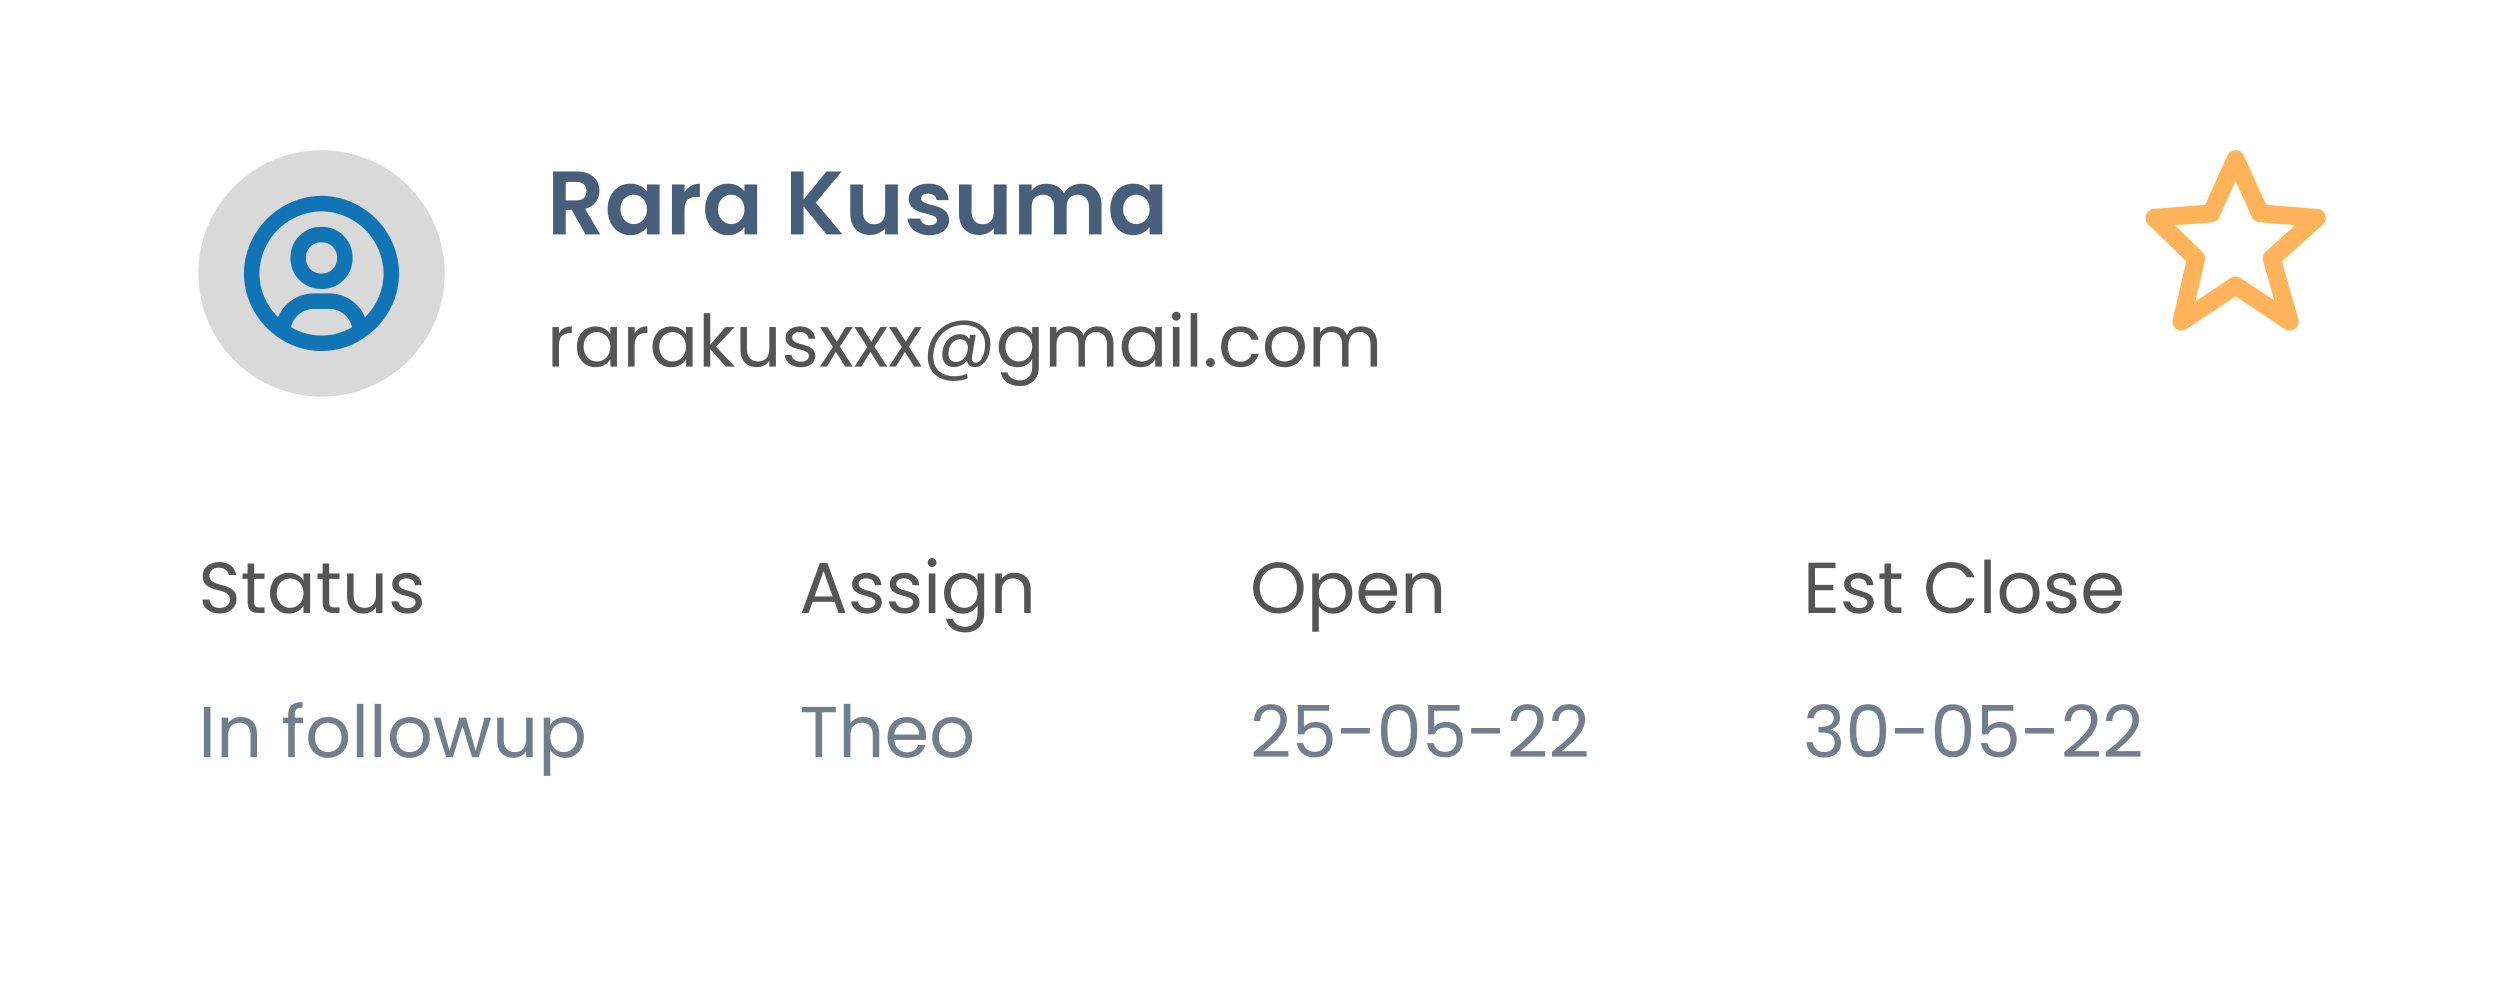 <svg width="416" height="166" viewBox="0 0 416 166" fill="none" xmlns="http://www.w3.org/2000/svg">
<g filter="url(#filter0_d_737_500)">
<rect x="4" width="408" height="158" fill="white"/>
</g>
<path d="M363.777 43.492L361.542 53.173C361.472 53.467 361.493 53.774 361.601 54.055C361.709 54.336 361.9 54.578 362.147 54.749C362.395 54.921 362.689 55.013 362.99 55.015C363.291 55.017 363.586 54.928 363.836 54.76L372.006 49.312L380.177 54.76C380.432 54.929 380.734 55.017 381.04 55.01C381.347 55.003 381.644 54.903 381.892 54.722C382.14 54.541 382.327 54.289 382.427 53.999C382.527 53.709 382.536 53.395 382.453 53.1L379.709 43.496L386.515 37.371C386.733 37.175 386.889 36.919 386.963 36.635C387.037 36.352 387.026 36.052 386.932 35.774C386.838 35.497 386.664 35.252 386.433 35.072C386.201 34.892 385.922 34.784 385.63 34.76L377.075 34.079L373.373 25.885C373.255 25.621 373.063 25.397 372.821 25.24C372.578 25.082 372.295 24.999 372.006 24.999C371.717 24.999 371.434 25.082 371.192 25.24C370.949 25.397 370.757 25.621 370.639 25.885L366.938 34.079L358.383 34.759C358.096 34.782 357.821 34.887 357.592 35.062C357.362 35.236 357.188 35.474 357.09 35.745C356.992 36.016 356.975 36.31 357.039 36.591C357.104 36.872 357.248 37.128 357.454 37.329L363.777 43.492ZM368.058 37.001C368.326 36.98 368.583 36.887 368.803 36.732C369.023 36.577 369.197 36.367 369.307 36.121L372.006 30.148L374.706 36.121C374.816 36.367 374.99 36.577 375.209 36.732C375.429 36.887 375.686 36.98 375.954 37.001L381.914 37.473L377.006 41.891C376.58 42.275 376.41 42.866 376.566 43.419L378.447 49.998L372.841 46.261C372.595 46.095 372.305 46.007 372.009 46.007C371.712 46.007 371.423 46.095 371.177 46.261L365.318 50.166L366.894 43.345C366.952 43.094 366.944 42.833 366.871 42.586C366.799 42.339 366.664 42.114 366.48 41.934L361.921 37.49L368.058 37.001Z" fill="#FFB45B"/>
<path d="M97.585 31.785C97.585 30.855 97.06 30.27 95.89 30.27H94.135V33.345H95.89C97.06 33.345 97.585 32.73 97.585 31.785ZM92.035 28.53H95.965C98.485 28.53 99.745 29.985 99.745 31.74C99.745 33.015 99.04 34.305 97.36 34.755L99.865 39H97.435L95.125 34.92H94.135V39H92.035V28.53ZM101.104 34.815C101.104 32.22 102.784 30.555 104.899 30.555C106.234 30.555 107.149 31.185 107.644 31.875V30.69H109.759V39H107.644V37.785C107.149 38.505 106.204 39.135 104.884 39.135C102.784 39.135 101.104 37.41 101.104 34.815ZM107.644 34.845C107.644 33.27 106.594 32.4 105.439 32.4C104.314 32.4 103.249 33.24 103.249 34.815C103.249 36.39 104.314 37.29 105.439 37.29C106.594 37.29 107.644 36.42 107.644 34.845ZM113.91 34.86V39H111.81V30.69H113.91V31.98C114.435 31.125 115.305 30.57 116.46 30.57V32.775H115.905C114.66 32.775 113.91 33.255 113.91 34.86ZM117.335 34.815C117.335 32.22 119.015 30.555 121.13 30.555C122.465 30.555 123.38 31.185 123.875 31.875V30.69H125.99V39H123.875V37.785C123.38 38.505 122.435 39.135 121.115 39.135C119.015 39.135 117.335 37.41 117.335 34.815ZM123.875 34.845C123.875 33.27 122.825 32.4 121.67 32.4C120.545 32.4 119.48 33.24 119.48 34.815C119.48 36.39 120.545 37.29 121.67 37.29C122.825 37.29 123.875 36.42 123.875 34.845ZM137.525 39L133.715 34.335V39H131.615V28.53H133.715V33.225L137.525 28.53H140.06L135.74 33.72L140.18 39H137.525ZM149.406 30.69V39H147.291V37.95C146.766 38.655 145.851 39.105 144.816 39.105C142.881 39.105 141.486 37.845 141.486 35.565V30.69H143.586V35.265C143.586 36.6 144.321 37.32 145.431 37.32C146.571 37.32 147.291 36.6 147.291 35.265V30.69H149.406ZM157.928 36.63C157.928 38.055 156.683 39.135 154.658 39.135C152.573 39.135 151.118 37.92 151.028 36.375H153.143C153.218 37.005 153.803 37.485 154.643 37.485C155.468 37.485 155.918 37.11 155.918 36.63C155.918 35.145 151.223 36.09 151.223 33.045C151.223 31.665 152.453 30.555 154.508 30.555C156.518 30.555 157.733 31.65 157.853 33.3H155.843C155.783 32.655 155.273 32.22 154.448 32.22C153.668 32.22 153.263 32.535 153.263 33.015C153.263 34.53 157.868 33.585 157.928 36.63ZM167.497 30.69V39H165.382V37.95C164.857 38.655 163.942 39.105 162.907 39.105C160.972 39.105 159.577 37.845 159.577 35.565V30.69H161.677V35.265C161.677 36.6 162.412 37.32 163.522 37.32C164.662 37.32 165.382 36.6 165.382 35.265V30.69H167.497ZM181.194 39V34.41C181.194 33.09 180.459 32.4 179.349 32.4C178.224 32.4 177.489 33.09 177.489 34.41V39H175.389V34.41C175.389 33.09 174.654 32.4 173.544 32.4C172.404 32.4 171.669 33.09 171.669 34.41V39H169.569V30.69H171.669V31.695C172.194 31.005 173.079 30.57 174.114 30.57C175.404 30.57 176.469 31.125 177.039 32.16C177.579 31.215 178.674 30.57 179.889 30.57C181.884 30.57 183.294 31.83 183.294 34.125V39H181.194ZM184.747 34.815C184.747 32.22 186.427 30.555 188.542 30.555C189.877 30.555 190.792 31.185 191.287 31.875V30.69H193.402V39H191.287V37.785C190.792 38.505 189.847 39.135 188.527 39.135C186.427 39.135 184.747 37.41 184.747 34.815ZM191.287 34.845C191.287 33.27 190.237 32.4 189.082 32.4C187.957 32.4 186.892 33.24 186.892 34.815C186.892 36.39 187.957 37.29 189.082 37.29C190.237 37.29 191.287 36.42 191.287 34.845Z" fill="#475F7B"/>
<path d="M93.016 57.424V61H91.924V54.424H93.016V55.492C93.388 54.76 94.096 54.304 95.14 54.304V55.432H94.852C93.808 55.432 93.016 55.9 93.016 57.424ZM95.993 57.688C95.993 55.636 97.349 54.316 99.113 54.316C100.337 54.316 101.177 54.94 101.561 55.624V54.424H102.665V61H101.561V59.776C101.165 60.484 100.313 61.108 99.101 61.108C97.349 61.108 95.993 59.728 95.993 57.688ZM101.561 57.7C101.561 56.176 100.529 55.264 99.329 55.264C98.129 55.264 97.109 56.14 97.109 57.688C97.109 59.236 98.129 60.148 99.329 60.148C100.529 60.148 101.561 59.248 101.561 57.7ZM105.602 57.424V61H104.51V54.424H105.602V55.492C105.974 54.76 106.682 54.304 107.726 54.304V55.432H107.438C106.394 55.432 105.602 55.9 105.602 57.424ZM108.579 57.688C108.579 55.636 109.935 54.316 111.699 54.316C112.923 54.316 113.763 54.94 114.147 55.624V54.424H115.251V61H114.147V59.776C113.751 60.484 112.899 61.108 111.687 61.108C109.935 61.108 108.579 59.728 108.579 57.688ZM114.147 57.7C114.147 56.176 113.115 55.264 111.915 55.264C110.715 55.264 109.695 56.14 109.695 57.688C109.695 59.236 110.715 60.148 111.915 60.148C113.115 60.148 114.147 59.248 114.147 57.7ZM117.096 61V52.12H118.188V57.34L120.72 54.424H122.244L119.148 57.7L122.256 61H120.768L118.188 58.096V61H117.096ZM129.104 54.424V61H128.012V60.028C127.592 60.712 126.788 61.096 125.912 61.096C124.4 61.096 123.212 60.16 123.212 58.276V54.424H124.292V58.132C124.292 59.464 125.024 60.148 126.128 60.148C127.256 60.148 128.012 59.452 128.012 58.036V54.424H129.104ZM135.675 59.212C135.675 60.292 134.727 61.108 133.275 61.108C131.739 61.108 130.659 60.268 130.587 59.068H131.715C131.775 59.704 132.339 60.184 133.263 60.184C134.127 60.184 134.607 59.752 134.607 59.212C134.607 57.748 130.719 58.6 130.719 56.152C130.719 55.144 131.667 54.316 133.131 54.316C134.583 54.316 135.543 55.096 135.615 56.38H134.523C134.475 55.72 133.971 55.24 133.095 55.24C132.291 55.24 131.811 55.624 131.811 56.152C131.811 57.712 135.627 56.86 135.675 59.212ZM140.649 61L139.089 58.552L137.589 61H136.449L138.573 57.736L136.449 54.424H137.685L139.245 56.86L140.733 54.424H141.873L139.761 57.676L141.885 61H140.649ZM146.391 61L144.831 58.552L143.331 61H142.191L144.315 57.736L142.191 54.424H143.427L144.987 56.86L146.475 54.424H147.615L145.503 57.676L147.627 61H146.391ZM152.133 61L150.573 58.552L149.073 61H147.933L150.057 57.736L147.933 54.424H149.169L150.729 56.86L152.217 54.424H153.357L151.245 57.676L153.369 61H152.133ZM162.196 61.084C161.38 61.084 160.96 60.64 160.9 59.968C160.408 60.664 159.592 61.084 158.752 61.084C157.516 61.084 156.796 60.268 156.796 59.02C156.796 57.232 157.996 55.612 159.748 55.612C160.504 55.612 161.02 55.9 161.284 56.476L161.416 55.732H162.364L161.764 59.2C161.656 59.884 161.752 60.34 162.364 60.34C163.396 60.34 163.912 58.636 163.912 57.376C163.912 55.288 162.604 54.076 160.312 54.076C157.408 54.076 155.296 56.368 155.296 59.308C155.284 61.444 156.652 62.608 158.908 62.608C159.568 62.608 160.288 62.488 160.9 62.2L161.044 62.944C160.324 63.244 159.52 63.388 158.692 63.388C156.1 63.388 154.384 61.84 154.384 59.404C154.384 55.984 156.916 53.308 160.444 53.308C163.156 53.308 164.8 54.94 164.8 57.316C164.8 59.164 163.864 61.084 162.196 61.084ZM161.044 58.036C161.116 57.16 160.684 56.452 159.748 56.452C158.548 56.452 157.816 57.664 157.816 58.852C157.816 59.668 158.236 60.232 159.076 60.232C160.132 60.232 160.972 59.272 161.044 58.036ZM166.188 57.688C166.188 55.636 167.544 54.316 169.308 54.316C170.508 54.316 171.372 54.916 171.756 55.624V54.424H172.86V61.144C172.86 62.956 171.648 64.24 169.716 64.24C167.988 64.24 166.752 63.364 166.536 61.96H167.616C167.856 62.752 168.636 63.292 169.716 63.292C170.88 63.292 171.756 62.548 171.756 61.144V59.764C171.36 60.472 170.508 61.108 169.308 61.108C167.544 61.108 166.188 59.728 166.188 57.688ZM171.756 57.7C171.756 56.176 170.724 55.264 169.524 55.264C168.324 55.264 167.304 56.14 167.304 57.688C167.304 59.236 168.324 60.148 169.524 60.148C170.724 60.148 171.756 59.248 171.756 57.7ZM184.197 61V57.28C184.197 55.936 183.477 55.252 182.397 55.252C181.293 55.252 180.537 55.96 180.537 57.376V61H179.457V57.28C179.457 55.936 178.737 55.252 177.657 55.252C176.553 55.252 175.797 55.96 175.797 57.376V61H174.705V54.424H175.797V55.372C176.229 54.676 177.009 54.304 177.873 54.304C178.953 54.304 179.853 54.784 180.285 55.768C180.669 54.82 181.605 54.304 182.613 54.304C184.113 54.304 185.277 55.24 185.277 57.124V61H184.197ZM186.661 57.688C186.661 55.636 188.017 54.316 189.781 54.316C191.005 54.316 191.845 54.94 192.229 55.624V54.424H193.333V61H192.229V59.776C191.833 60.484 190.981 61.108 189.769 61.108C188.017 61.108 186.661 59.728 186.661 57.688ZM192.229 57.7C192.229 56.176 191.197 55.264 189.997 55.264C188.797 55.264 187.777 56.14 187.777 57.688C187.777 59.236 188.797 60.148 189.997 60.148C191.197 60.148 192.229 59.248 192.229 57.7ZM195.178 61V54.424H196.27V61H195.178ZM195.742 53.356C195.322 53.356 194.998 53.032 194.998 52.612C194.998 52.192 195.322 51.868 195.742 51.868C196.138 51.868 196.462 52.192 196.462 52.612C196.462 53.032 196.138 53.356 195.742 53.356ZM198.131 61V52.12H199.223V61H198.131ZM202.152 60.328C202.152 60.748 201.828 61.072 201.432 61.072C201.012 61.072 200.688 60.748 200.688 60.328C200.688 59.908 201.012 59.584 201.432 59.584C201.828 59.584 202.152 59.908 202.152 60.328ZM203.196 57.7C203.196 55.636 204.528 54.316 206.4 54.316C208.032 54.316 209.1 55.156 209.436 56.536H208.26C208.032 55.744 207.372 55.24 206.4 55.24C205.2 55.24 204.312 56.092 204.312 57.7C204.312 59.332 205.2 60.184 206.4 60.184C207.372 60.184 208.02 59.716 208.26 58.888H209.436C209.1 60.196 208.032 61.108 206.4 61.108C204.528 61.108 203.196 59.788 203.196 57.7ZM217.133 57.7C217.133 59.788 215.633 61.108 213.761 61.108C211.901 61.108 210.485 59.788 210.485 57.7C210.485 55.624 211.949 54.316 213.809 54.316C215.681 54.316 217.133 55.624 217.133 57.7ZM211.601 57.7C211.601 59.368 212.621 60.148 213.761 60.148C214.901 60.148 216.017 59.368 216.017 57.7C216.017 56.044 214.925 55.264 213.797 55.264C212.645 55.264 211.601 56.044 211.601 57.7ZM228.061 61V57.28C228.061 55.936 227.341 55.252 226.261 55.252C225.157 55.252 224.401 55.96 224.401 57.376V61H223.321V57.28C223.321 55.936 222.601 55.252 221.521 55.252C220.417 55.252 219.661 55.96 219.661 57.376V61H218.569V54.424H219.661V55.372C220.093 54.676 220.873 54.304 221.737 54.304C222.817 54.304 223.717 54.784 224.149 55.768C224.533 54.82 225.469 54.304 226.477 54.304C227.977 54.304 229.141 55.24 229.141 57.124V61H228.061Z" fill="#555555"/>
<path d="M139.54 102L138.868 100.14H135.22L134.548 102H133.396L136.42 93.684H137.68L140.692 102H139.54ZM138.556 99.252L137.044 95.028L135.532 99.252H138.556ZM146.738 100.212C146.738 101.292 145.79 102.108 144.338 102.108C142.802 102.108 141.722 101.268 141.65 100.068H142.778C142.838 100.704 143.402 101.184 144.326 101.184C145.19 101.184 145.67 100.752 145.67 100.212C145.67 98.748 141.782 99.6 141.782 97.152C141.782 96.144 142.73 95.316 144.194 95.316C145.646 95.316 146.606 96.096 146.678 97.38H145.586C145.538 96.72 145.034 96.24 144.158 96.24C143.354 96.24 142.874 96.624 142.874 97.152C142.874 98.712 146.69 97.86 146.738 100.212ZM153.007 100.212C153.007 101.292 152.059 102.108 150.607 102.108C149.071 102.108 147.991 101.268 147.919 100.068H149.047C149.107 100.704 149.671 101.184 150.595 101.184C151.459 101.184 151.939 100.752 151.939 100.212C151.939 98.748 148.051 99.6 148.051 97.152C148.051 96.144 148.999 95.316 150.463 95.316C151.915 95.316 152.875 96.096 152.947 97.38H151.855C151.807 96.72 151.303 96.24 150.427 96.24C149.623 96.24 149.143 96.624 149.143 97.152C149.143 98.712 152.959 97.86 153.007 100.212ZM154.549 102V95.424H155.641V102H154.549ZM155.113 94.356C154.693 94.356 154.369 94.032 154.369 93.612C154.369 93.192 154.693 92.868 155.113 92.868C155.509 92.868 155.833 93.192 155.833 93.612C155.833 94.032 155.509 94.356 155.113 94.356ZM157.094 98.688C157.094 96.636 158.45 95.316 160.214 95.316C161.414 95.316 162.278 95.916 162.662 96.624V95.424H163.766V102.144C163.766 103.956 162.554 105.24 160.622 105.24C158.894 105.24 157.658 104.364 157.442 102.96H158.522C158.762 103.752 159.542 104.292 160.622 104.292C161.786 104.292 162.662 103.548 162.662 102.144V100.764C162.266 101.472 161.414 102.108 160.214 102.108C158.45 102.108 157.094 100.728 157.094 98.688ZM162.662 98.7C162.662 97.176 161.63 96.264 160.43 96.264C159.23 96.264 158.21 97.14 158.21 98.688C158.21 100.236 159.23 101.148 160.43 101.148C161.63 101.148 162.662 100.248 162.662 98.7ZM170.424 102V98.28C170.424 96.936 169.692 96.252 168.588 96.252C167.472 96.252 166.704 96.948 166.704 98.364V102H165.612V95.424H166.704V96.36C167.136 95.676 167.928 95.304 168.816 95.304C170.34 95.304 171.504 96.24 171.504 98.124V102H170.424Z" fill="#555555"/>
<path d="M133.408 118.524V117.636H139.072V118.524H136.792V126H135.7V118.524H133.408ZM140.416 126V117.12H141.508V120.372C141.94 119.676 142.756 119.304 143.68 119.304C145.144 119.304 146.308 120.24 146.308 122.124V126H145.228V122.28C145.228 120.936 144.496 120.252 143.392 120.252C142.276 120.252 141.508 120.948 141.508 122.364V126H140.416ZM150.888 120.24C149.82 120.24 148.932 120.948 148.812 122.232H152.964C152.976 120.948 152.016 120.24 150.888 120.24ZM153.96 123.972C153.624 125.172 152.568 126.108 150.936 126.108C149.064 126.108 147.684 124.788 147.684 122.7C147.684 120.624 149.016 119.316 150.936 119.316C152.844 119.316 154.092 120.66 154.092 122.46C154.092 122.7 154.08 122.892 154.056 123.12H148.8C148.884 124.452 149.82 125.184 150.936 125.184C151.92 125.184 152.544 124.68 152.784 123.972H153.96ZM161.773 122.7C161.773 124.788 160.273 126.108 158.401 126.108C156.541 126.108 155.125 124.788 155.125 122.7C155.125 120.624 156.589 119.316 158.449 119.316C160.321 119.316 161.773 120.624 161.773 122.7ZM156.241 122.7C156.241 124.368 157.261 125.148 158.401 125.148C159.541 125.148 160.657 124.368 160.657 122.7C160.657 121.044 159.565 120.264 158.437 120.264C157.285 120.264 156.241 121.044 156.241 122.7Z" fill="#737E8C"/>
<path d="M216.916 97.812C216.916 100.32 215.08 102.084 212.716 102.084C210.364 102.084 208.516 100.32 208.516 97.812C208.516 95.304 210.364 93.54 212.716 93.54C215.08 93.54 216.916 95.304 216.916 97.812ZM209.632 97.812C209.632 99.852 210.952 101.136 212.716 101.136C214.48 101.136 215.8 99.852 215.8 97.812C215.8 95.76 214.48 94.488 212.716 94.488C210.952 94.488 209.632 95.76 209.632 97.812ZM219.45 96.636C219.846 95.94 220.71 95.316 221.91 95.316C223.674 95.316 225.03 96.636 225.03 98.688C225.03 100.728 223.674 102.108 221.91 102.108C220.71 102.108 219.858 101.46 219.45 100.788V105.12H218.358V95.424H219.45V96.636ZM223.914 98.688C223.914 97.14 222.894 96.264 221.682 96.264C220.494 96.264 219.45 97.176 219.45 98.7C219.45 100.248 220.494 101.148 221.682 101.148C222.894 101.148 223.914 100.236 223.914 98.688ZM229.263 96.24C228.195 96.24 227.307 96.948 227.187 98.232H231.339C231.351 96.948 230.391 96.24 229.263 96.24ZM232.335 99.972C231.999 101.172 230.943 102.108 229.311 102.108C227.439 102.108 226.059 100.788 226.059 98.7C226.059 96.624 227.391 95.316 229.311 95.316C231.219 95.316 232.467 96.66 232.467 98.46C232.467 98.7 232.455 98.892 232.431 99.12H227.175C227.259 100.452 228.195 101.184 229.311 101.184C230.295 101.184 230.919 100.68 231.159 99.972H232.335ZM238.72 102V98.28C238.72 96.936 237.988 96.252 236.884 96.252C235.768 96.252 235 96.948 235 98.364V102H233.908V95.424H235V96.36C235.432 95.676 236.224 95.304 237.112 95.304C238.636 95.304 239.8 96.24 239.8 98.124V102H238.72Z" fill="#555555"/>
<path d="M208.612 125.904V125.124C210.892 123.288 213.052 121.56 213.052 119.784C213.052 118.824 212.632 118.104 211.456 118.104C210.328 118.104 209.752 118.884 209.704 119.976H208.648C208.72 118.128 209.884 117.168 211.444 117.168C213.076 117.168 214.132 118.128 214.132 119.736C214.132 121.896 211.804 123.732 210.256 124.992H214.384V125.904H208.612ZM215.958 117.312H221.178V118.272H216.966V121.008C217.326 120.516 218.094 120.132 218.946 120.132C221.058 120.132 221.73 121.656 221.73 123C221.73 124.68 220.794 126.024 218.766 126.024C217.038 126.024 215.994 125.052 215.778 123.648H216.846C217.05 124.56 217.758 125.1 218.778 125.1C220.098 125.1 220.686 124.212 220.686 123.024C220.686 121.788 220.05 121.068 218.79 121.068C217.914 121.068 217.278 121.524 216.99 122.208H215.958V117.312ZM223.134 122.064V121.14H227.922V122.064H223.134ZM229.791 121.572C229.791 119.088 230.415 117.192 232.815 117.192C235.203 117.192 235.827 119.088 235.827 121.572C235.827 124.092 235.203 126 232.815 126C230.415 126 229.791 124.092 229.791 121.572ZM234.747 121.572C234.747 119.772 234.519 118.188 232.815 118.188C231.099 118.188 230.871 119.772 230.871 121.572C230.871 123.444 231.099 125.004 232.815 125.004C234.519 125.004 234.747 123.444 234.747 121.572ZM237.638 117.312H242.858V118.272H238.646V121.008C239.006 120.516 239.774 120.132 240.626 120.132C242.738 120.132 243.41 121.656 243.41 123C243.41 124.68 242.474 126.024 240.446 126.024C238.718 126.024 237.674 125.052 237.458 123.648H238.526C238.73 124.56 239.438 125.1 240.458 125.1C241.778 125.1 242.366 124.212 242.366 123.024C242.366 121.788 241.73 121.068 240.47 121.068C239.594 121.068 238.958 121.524 238.67 122.208H237.638V117.312ZM244.813 122.064V121.14H249.601V122.064H244.813ZM251.339 125.904V125.124C253.619 123.288 255.779 121.56 255.779 119.784C255.779 118.824 255.359 118.104 254.183 118.104C253.055 118.104 252.479 118.884 252.431 119.976H251.375C251.447 118.128 252.611 117.168 254.171 117.168C255.803 117.168 256.859 118.128 256.859 119.736C256.859 121.896 254.531 123.732 252.983 124.992H257.111V125.904H251.339ZM258.241 125.904V125.124C260.521 123.288 262.681 121.56 262.681 119.784C262.681 118.824 262.261 118.104 261.085 118.104C259.957 118.104 259.381 118.884 259.333 119.976H258.277C258.349 118.128 259.513 117.168 261.073 117.168C262.705 117.168 263.761 118.128 263.761 119.736C263.761 121.896 261.433 123.732 259.885 124.992H264.013V125.904H258.241Z" fill="#737E8C"/>
<path d="M305.424 93.624V94.524H302.016V97.32H305.064V98.22H302.016V101.1H305.424V102H300.924V93.624H305.424ZM311.804 100.212C311.804 101.292 310.856 102.108 309.404 102.108C307.868 102.108 306.788 101.268 306.716 100.068H307.844C307.904 100.704 308.468 101.184 309.392 101.184C310.256 101.184 310.736 100.752 310.736 100.212C310.736 98.748 306.848 99.6 306.848 97.152C306.848 96.144 307.796 95.316 309.26 95.316C310.712 95.316 311.672 96.096 311.744 97.38H310.652C310.604 96.72 310.1 96.24 309.224 96.24C308.42 96.24 307.94 96.624 307.94 97.152C307.94 98.712 311.756 97.86 311.804 100.212ZM313.586 100.2V96.324H312.734V95.424H313.586V93.768H314.678V95.424H316.394V96.324H314.678V100.2C314.678 100.848 314.918 101.076 315.59 101.076H316.394V102H315.41C314.246 102 313.586 101.52 313.586 100.2ZM320.508 97.812C320.508 95.304 322.344 93.528 324.684 93.528C326.496 93.528 327.936 94.44 328.56 96.06H327.252C326.796 95.052 325.908 94.488 324.684 94.488C322.932 94.488 321.624 95.76 321.624 97.812C321.624 99.852 322.932 101.124 324.684 101.124C325.908 101.124 326.796 100.56 327.252 99.564H328.56C327.936 101.172 326.496 102.072 324.684 102.072C322.344 102.072 320.508 100.32 320.508 97.812ZM330.186 102V93.12H331.278V102H330.186ZM339.379 98.7C339.379 100.788 337.879 102.108 336.007 102.108C334.147 102.108 332.731 100.788 332.731 98.7C332.731 96.624 334.195 95.316 336.055 95.316C337.927 95.316 339.379 96.624 339.379 98.7ZM333.847 98.7C333.847 100.368 334.867 101.148 336.007 101.148C337.147 101.148 338.263 100.368 338.263 98.7C338.263 97.044 337.171 96.264 336.043 96.264C334.891 96.264 333.847 97.044 333.847 98.7ZM345.543 100.212C345.543 101.292 344.595 102.108 343.143 102.108C341.607 102.108 340.527 101.268 340.455 100.068H341.583C341.643 100.704 342.207 101.184 343.131 101.184C343.995 101.184 344.475 100.752 344.475 100.212C344.475 98.748 340.587 99.6 340.587 97.152C340.587 96.144 341.535 95.316 342.999 95.316C344.451 95.316 345.411 96.096 345.483 97.38H344.391C344.343 96.72 343.839 96.24 342.963 96.24C342.159 96.24 341.679 96.624 341.679 97.152C341.679 98.712 345.495 97.86 345.543 100.212ZM349.88 96.24C348.812 96.24 347.924 96.948 347.804 98.232H351.956C351.968 96.948 351.008 96.24 349.88 96.24ZM352.952 99.972C352.616 101.172 351.56 102.108 349.928 102.108C348.056 102.108 346.676 100.788 346.676 98.7C346.676 96.624 348.008 95.316 349.928 95.316C351.836 95.316 353.084 96.66 353.084 98.46C353.084 98.7 353.072 98.892 353.048 99.12H347.792C347.876 100.452 348.812 101.184 349.928 101.184C350.912 101.184 351.536 100.68 351.776 99.972H352.952Z" fill="#555555"/>
<path d="M300.72 119.508C300.828 118.02 301.956 117.156 303.564 117.156C305.256 117.156 306.18 118.14 306.18 119.388C306.18 120.384 305.556 121.164 304.644 121.368V121.428C305.652 121.668 306.336 122.412 306.336 123.66C306.336 125.004 305.4 126.06 303.588 126.06C301.944 126.06 300.72 125.184 300.588 123.504H301.644C301.752 124.428 302.424 125.136 303.576 125.136C304.74 125.136 305.292 124.452 305.292 123.564C305.292 122.34 304.44 121.872 302.88 121.872H302.604V120.96H302.892C304.344 120.948 305.124 120.504 305.124 119.496C305.124 118.668 304.572 118.092 303.528 118.092C302.508 118.092 301.896 118.668 301.788 119.508H300.72ZM307.81 121.572C307.81 119.088 308.434 117.192 310.834 117.192C313.222 117.192 313.846 119.088 313.846 121.572C313.846 124.092 313.222 126 310.834 126C308.434 126 307.81 124.092 307.81 121.572ZM312.766 121.572C312.766 119.772 312.538 118.188 310.834 118.188C309.118 118.188 308.89 119.772 308.89 121.572C308.89 123.444 309.118 125.004 310.834 125.004C312.538 125.004 312.766 123.444 312.766 121.572ZM315.298 122.064V121.14H320.086V122.064H315.298ZM321.955 121.572C321.955 119.088 322.579 117.192 324.979 117.192C327.367 117.192 327.991 119.088 327.991 121.572C327.991 124.092 327.367 126 324.979 126C322.579 126 321.955 124.092 321.955 121.572ZM326.911 121.572C326.911 119.772 326.683 118.188 324.979 118.188C323.263 118.188 323.035 119.772 323.035 121.572C323.035 123.444 323.263 125.004 324.979 125.004C326.683 125.004 326.911 123.444 326.911 121.572ZM329.802 117.312H335.022V118.272H330.81V121.008C331.17 120.516 331.938 120.132 332.79 120.132C334.902 120.132 335.574 121.656 335.574 123C335.574 124.68 334.638 126.024 332.61 126.024C330.882 126.024 329.838 125.052 329.622 123.648H330.69C330.894 124.56 331.602 125.1 332.622 125.1C333.942 125.1 334.53 124.212 334.53 123.024C334.53 121.788 333.894 121.068 332.634 121.068C331.758 121.068 331.122 121.524 330.834 122.208H329.802V117.312ZM336.977 122.064V121.14H341.765V122.064H336.977ZM343.503 125.904V125.124C345.783 123.288 347.943 121.56 347.943 119.784C347.943 118.824 347.523 118.104 346.347 118.104C345.219 118.104 344.643 118.884 344.595 119.976H343.539C343.611 118.128 344.775 117.168 346.335 117.168C347.967 117.168 349.023 118.128 349.023 119.736C349.023 121.896 346.695 123.732 345.147 124.992H349.275V125.904H343.503ZM350.405 125.904V125.124C352.685 123.288 354.845 121.56 354.845 119.784C354.845 118.824 354.425 118.104 353.249 118.104C352.121 118.104 351.545 118.884 351.497 119.976H350.441C350.513 118.128 351.677 117.168 353.237 117.168C354.869 117.168 355.925 118.128 355.925 119.736C355.925 121.896 353.597 123.732 352.049 124.992H356.177V125.904H350.405Z" fill="#737E8C"/>
<path d="M39.36 99.72C39.36 100.908 38.388 102.084 36.576 102.084C34.896 102.084 33.708 101.148 33.684 99.768H34.848C34.92 100.464 35.412 101.16 36.576 101.16C37.632 101.16 38.256 100.56 38.256 99.768C38.256 97.512 33.732 98.952 33.732 95.844C33.732 94.464 34.848 93.528 36.504 93.528C38.1 93.528 39.144 94.404 39.276 95.676H38.076C38.004 95.112 37.476 94.476 36.456 94.464C35.556 94.44 34.848 94.908 34.848 95.808C34.848 97.968 39.36 96.624 39.36 99.72ZM41.207 100.2V96.324H40.355V95.424H41.207V93.768H42.299V95.424H44.015V96.324H42.299V100.2C42.299 100.848 42.539 101.076 43.211 101.076H44.015V102H43.031C41.867 102 41.207 101.52 41.207 100.2ZM44.93 98.688C44.93 96.636 46.286 95.316 48.05 95.316C49.274 95.316 50.114 95.94 50.498 96.624V95.424H51.602V102H50.498V100.776C50.102 101.484 49.25 102.108 48.038 102.108C46.286 102.108 44.93 100.728 44.93 98.688ZM50.498 98.7C50.498 97.176 49.466 96.264 48.266 96.264C47.066 96.264 46.046 97.14 46.046 98.688C46.046 100.236 47.066 101.148 48.266 101.148C49.466 101.148 50.498 100.248 50.498 98.7ZM53.687 100.2V96.324H52.835V95.424H53.687V93.768H54.779V95.424H56.495V96.324H54.779V100.2C54.779 100.848 55.019 101.076 55.691 101.076H56.495V102H55.511C54.347 102 53.687 101.52 53.687 100.2ZM63.651 95.424V102H62.559V101.028C62.139 101.712 61.334 102.096 60.459 102.096C58.947 102.096 57.758 101.16 57.758 99.276V95.424H58.839V99.132C58.839 100.464 59.571 101.148 60.675 101.148C61.803 101.148 62.559 100.452 62.559 99.036V95.424H63.651ZM70.222 100.212C70.222 101.292 69.274 102.108 67.822 102.108C66.286 102.108 65.206 101.268 65.134 100.068H66.262C66.322 100.704 66.886 101.184 67.81 101.184C68.674 101.184 69.154 100.752 69.154 100.212C69.154 98.748 65.266 99.6 65.266 97.152C65.266 96.144 66.214 95.316 67.678 95.316C69.13 95.316 70.09 96.096 70.162 97.38H69.07C69.022 96.72 68.518 96.24 67.642 96.24C66.838 96.24 66.358 96.624 66.358 97.152C66.358 98.712 70.174 97.86 70.222 100.212Z" fill="#555555"/>
<path d="M33.924 126V117.636H35.016V126H33.924ZM41.689 126V122.28C41.689 120.936 40.957 120.252 39.853 120.252C38.737 120.252 37.969 120.948 37.969 122.364V126H36.877V119.424H37.969V120.36C38.401 119.676 39.193 119.304 40.081 119.304C41.605 119.304 42.769 120.24 42.769 122.124V126H41.689ZM47.956 126V120.324H47.104V119.424H47.956V118.956C47.956 117.492 48.676 116.832 50.356 116.832V117.744C49.372 117.744 49.048 118.104 49.048 118.956V119.424H50.428V120.324H49.048V126H47.956ZM57.941 122.7C57.941 124.788 56.441 126.108 54.569 126.108C52.709 126.108 51.293 124.788 51.293 122.7C51.293 120.624 52.757 119.316 54.617 119.316C56.489 119.316 57.941 120.624 57.941 122.7ZM52.409 122.7C52.409 124.368 53.429 125.148 54.569 125.148C55.709 125.148 56.825 124.368 56.825 122.7C56.825 121.044 55.733 120.264 54.605 120.264C53.453 120.264 52.409 121.044 52.409 122.7ZM59.377 126V117.12H60.469V126H59.377ZM62.33 126V117.12H63.422V126H62.33ZM71.523 122.7C71.523 124.788 70.023 126.108 68.151 126.108C66.291 126.108 64.875 124.788 64.875 122.7C64.875 120.624 66.339 119.316 68.199 119.316C70.071 119.316 71.523 120.624 71.523 122.7ZM65.991 122.7C65.991 124.368 67.011 125.148 68.151 125.148C69.291 125.148 70.407 124.368 70.407 122.7C70.407 121.044 69.315 120.264 68.187 120.264C67.035 120.264 65.991 121.044 65.991 122.7ZM74.243 126L72.179 119.424H73.295L74.807 124.944L76.439 119.424H77.555L79.151 124.956L80.639 119.424H81.719L79.667 126H78.539L76.955 120.78L75.371 126H74.243ZM88.635 119.424V126H87.543V125.028C87.123 125.712 86.319 126.096 85.443 126.096C83.931 126.096 82.743 125.16 82.743 123.276V119.424H83.823V123.132C83.823 124.464 84.555 125.148 85.659 125.148C86.787 125.148 87.543 124.452 87.543 123.036V119.424H88.635ZM91.571 120.636C91.967 119.94 92.831 119.316 94.031 119.316C95.795 119.316 97.151 120.636 97.151 122.688C97.151 124.728 95.795 126.108 94.031 126.108C92.831 126.108 91.979 125.46 91.571 124.788V129.12H90.479V119.424H91.571V120.636ZM96.035 122.688C96.035 121.14 95.015 120.264 93.803 120.264C92.615 120.264 91.571 121.176 91.571 122.7C91.571 124.248 92.615 125.148 93.803 125.148C95.015 125.148 96.035 124.236 96.035 122.688Z" fill="#737E8C"/>
<circle cx="53.5" cy="45.5" r="20.5" fill="#D9D9D9"/>
<path d="M53.5 32.583C50.088 32.627 46.828 34.002 44.415 36.415C42.002 38.828 40.627 42.088 40.583 45.5C40.599 47.488 41.074 49.445 41.97 51.219C42.866 52.994 44.16 54.537 45.75 55.73V55.833H45.879C48.066 57.509 50.745 58.417 53.5 58.417C56.255 58.417 58.934 57.509 61.121 55.833H61.25V55.73C62.84 54.537 64.134 52.994 65.03 51.219C65.926 49.445 66.401 47.488 66.417 45.5C66.373 42.088 64.998 38.828 62.585 36.415C60.172 34.002 56.912 32.627 53.5 32.583ZM48.424 54.451C48.612 53.588 49.09 52.815 49.779 52.26C50.467 51.706 51.324 51.403 52.208 51.403H54.792C55.675 51.403 56.533 51.706 57.221 52.26C57.91 52.815 58.388 53.588 58.576 54.451C57.038 55.356 55.285 55.834 53.5 55.834C51.715 55.834 49.962 55.356 48.424 54.451ZM60.746 52.785C60.255 51.611 59.428 50.608 58.368 49.902C57.309 49.197 56.064 48.82 54.792 48.819H52.208C50.935 48.82 49.691 49.197 48.632 49.902C47.572 50.608 46.745 51.611 46.254 52.785C45.286 51.833 44.515 50.7 43.985 49.45C43.456 48.2 43.177 46.858 43.167 45.5C43.2 42.77 44.3 40.161 46.23 38.23C48.161 36.3 50.77 35.2 53.5 35.167C56.23 35.2 58.839 36.3 60.77 38.23C62.7 40.161 63.8 42.77 63.833 45.5C63.822 46.858 63.544 48.2 63.015 49.45C62.485 50.7 61.714 51.833 60.746 52.785Z" fill="#1174B5"/>
<path d="M53.5 37.75C52.817 37.734 52.138 37.857 51.504 38.111C50.87 38.365 50.294 38.745 49.811 39.228C49.328 39.711 48.948 40.287 48.694 40.921C48.44 41.555 48.318 42.234 48.333 42.917C48.318 43.599 48.44 44.278 48.694 44.912C48.948 45.547 49.328 46.122 49.811 46.605C50.294 47.088 50.87 47.468 51.504 47.722C52.138 47.976 52.817 48.099 53.5 48.083C54.183 48.099 54.862 47.976 55.496 47.722C56.13 47.468 56.706 47.088 57.189 46.605C57.672 46.122 58.052 45.547 58.306 44.912C58.56 44.278 58.683 43.599 58.667 42.917C58.683 42.234 58.56 41.555 58.306 40.921C58.052 40.287 57.672 39.711 57.189 39.228C56.706 38.745 56.13 38.365 55.496 38.111C54.862 37.857 54.183 37.734 53.5 37.75ZM53.5 45.5C53.156 45.517 52.813 45.461 52.492 45.337C52.171 45.213 51.88 45.023 51.636 44.78C51.393 44.537 51.203 44.245 51.08 43.925C50.956 43.603 50.9 43.26 50.917 42.917C50.9 42.573 50.956 42.23 51.08 41.909C51.203 41.588 51.393 41.296 51.636 41.053C51.88 40.81 52.171 40.62 52.492 40.496C52.813 40.372 53.156 40.317 53.5 40.333C53.844 40.317 54.187 40.372 54.508 40.496C54.829 40.62 55.12 40.81 55.364 41.053C55.607 41.296 55.797 41.588 55.921 41.909C56.045 42.23 56.1 42.573 56.083 42.917C56.1 43.26 56.045 43.603 55.921 43.925C55.797 44.245 55.607 44.537 55.364 44.78C55.12 45.023 54.829 45.213 54.508 45.337C54.187 45.461 53.844 45.517 53.5 45.5Z" fill="#1174B5"/>
<defs>
<filter id="filter0_d_737_500" x="0" y="0" width="416" height="166" filterUnits="userSpaceOnUse" color-interpolation-filters="sRGB">
<feFlood flood-opacity="0" result="BackgroundImageFix"/>
<feColorMatrix in="SourceAlpha" type="matrix" values="0 0 0 0 0 0 0 0 0 0 0 0 0 0 0 0 0 0 127 0" result="hardAlpha"/>
<feOffset dy="4"/>
<feGaussianBlur stdDeviation="2"/>
<feComposite in2="hardAlpha" operator="out"/>
<feColorMatrix type="matrix" values="0 0 0 0 0.713 0 0 0 0 0.713 0 0 0 0 0.713 0 0 0 0.25 0"/>
<feBlend mode="normal" in2="BackgroundImageFix" result="effect1_dropShadow_737_500"/>
<feBlend mode="normal" in="SourceGraphic" in2="effect1_dropShadow_737_500" result="shape"/>
</filter>
</defs>
</svg>
